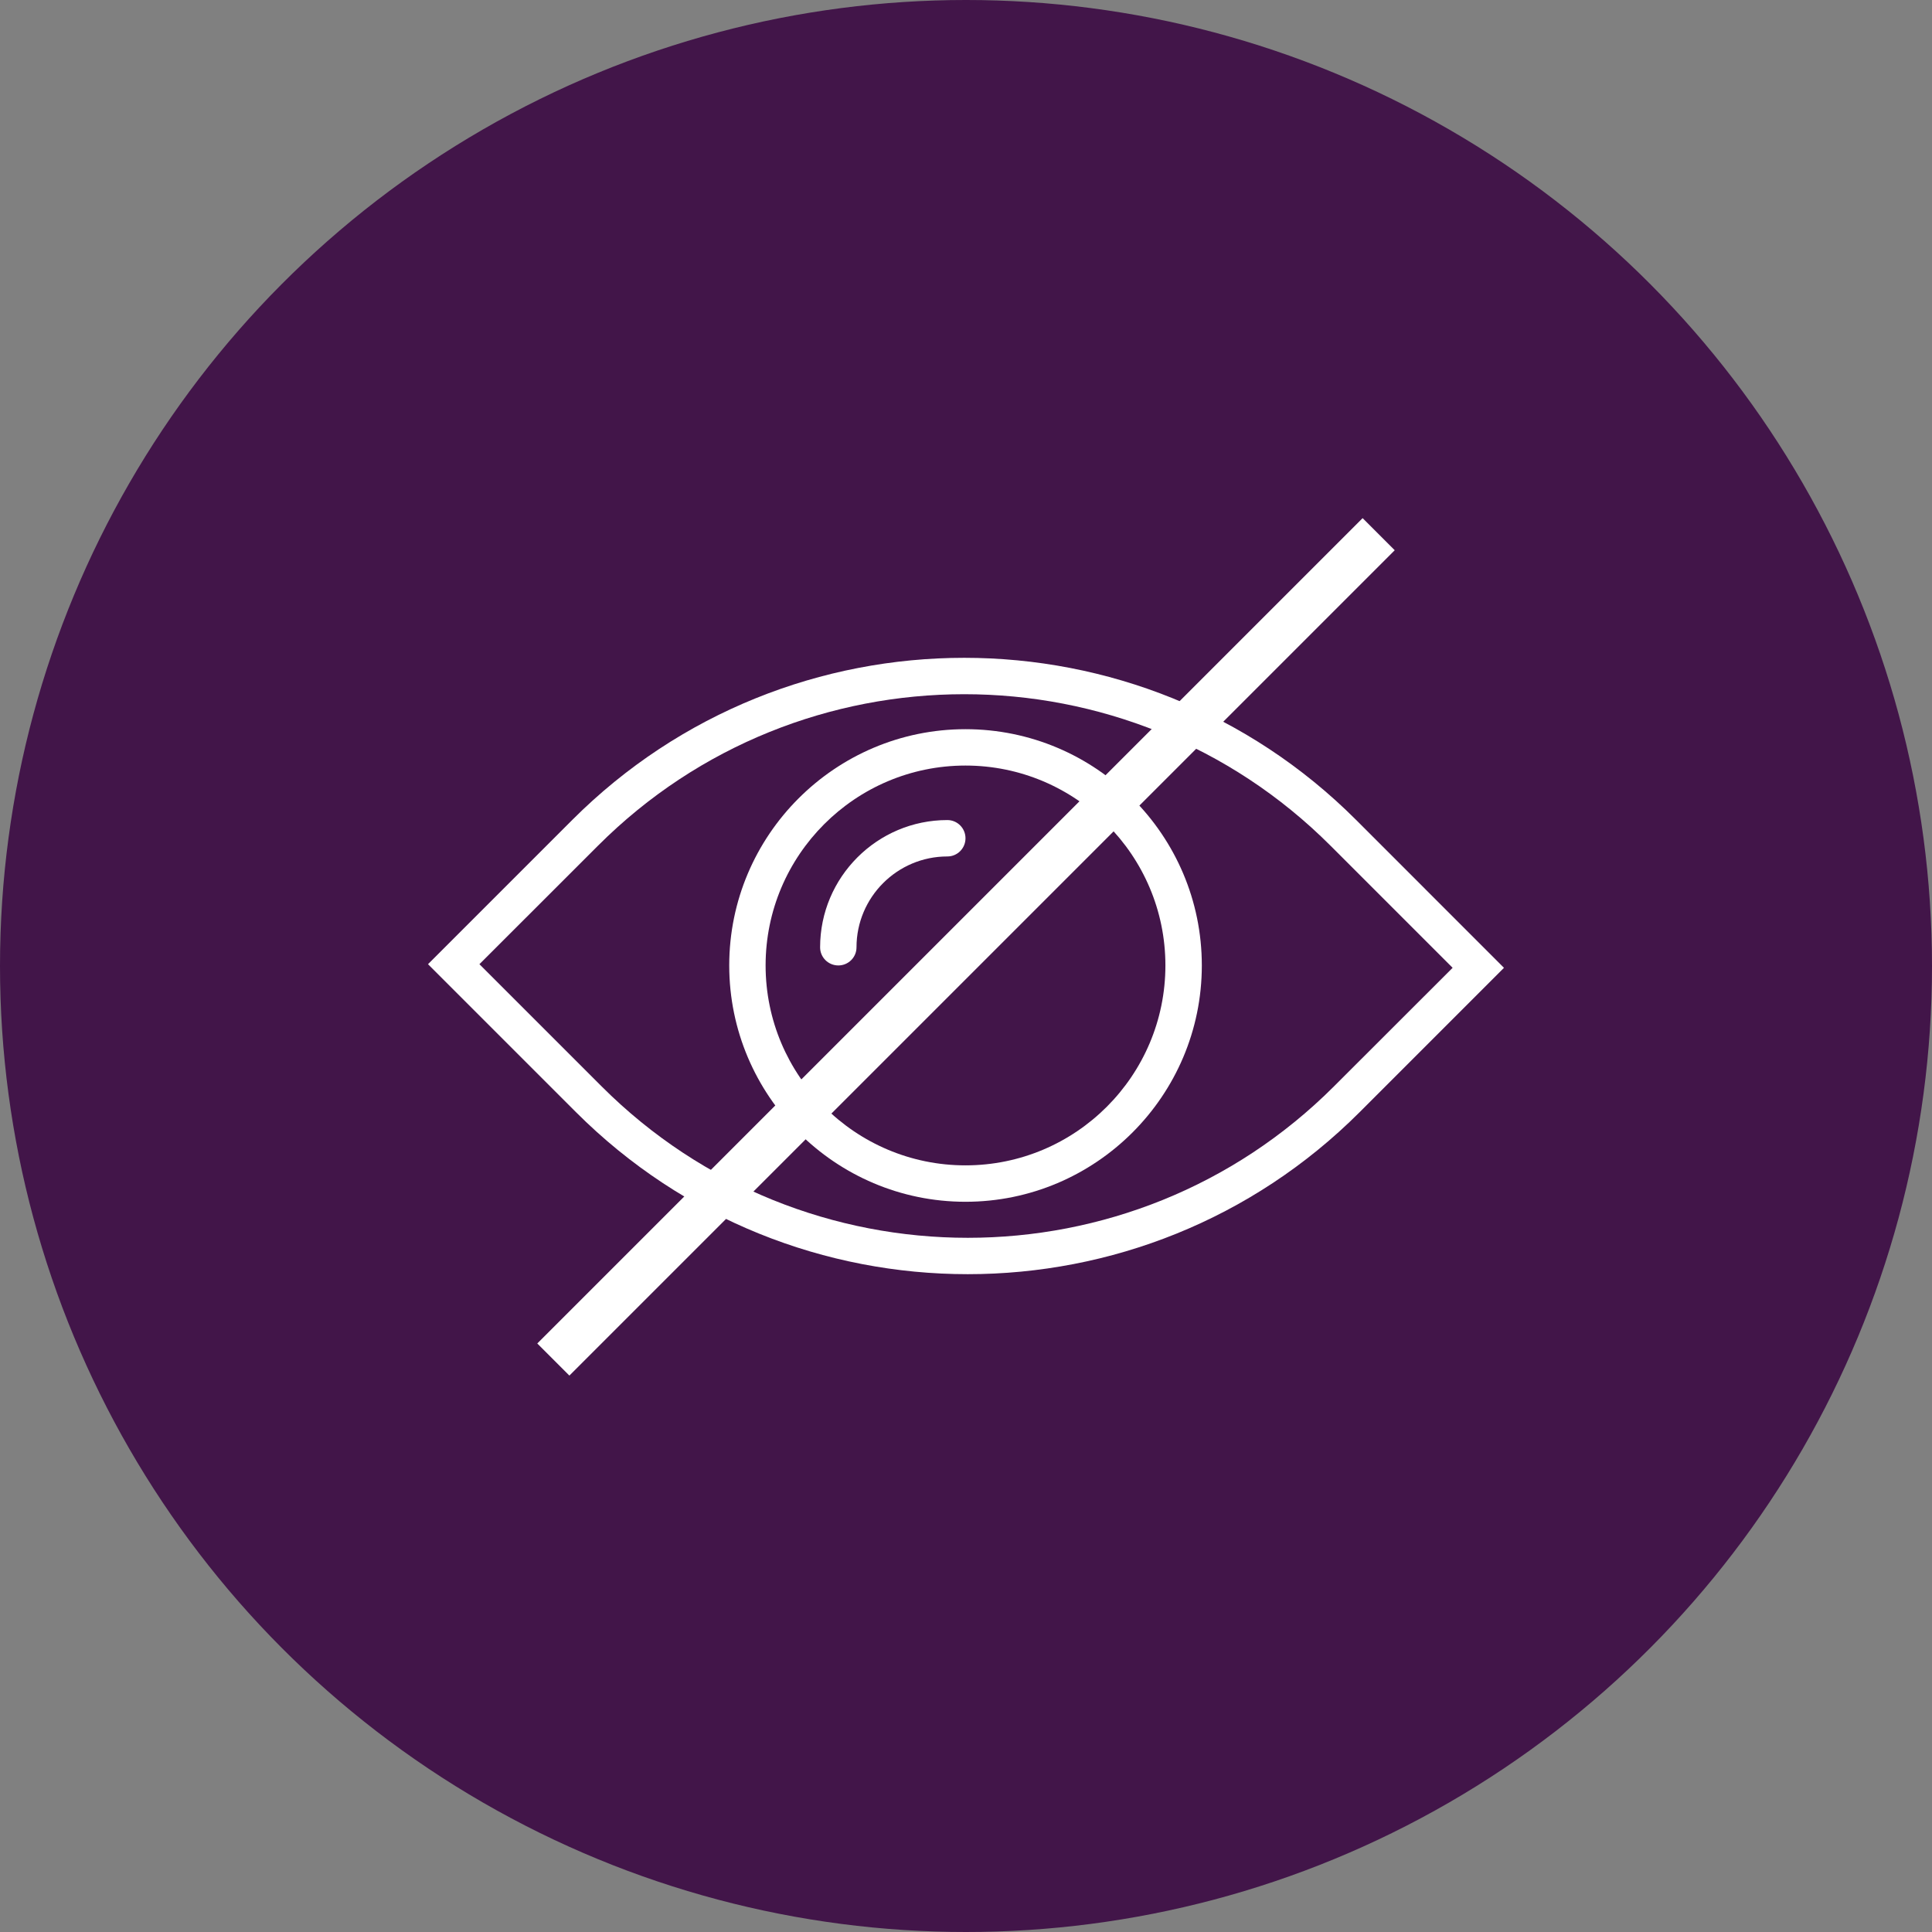 <?xml version="1.0" encoding="utf-8"?>
<!-- Generator: Adobe Illustrator 17.0.0, SVG Export Plug-In . SVG Version: 6.00 Build 0)  -->
<!DOCTYPE svg PUBLIC "-//W3C//DTD SVG 1.1//EN" "http://www.w3.org/Graphics/SVG/1.1/DTD/svg11.dtd">
<svg version="1.1" id="Layer_1" xmlns="http://www.w3.org/2000/svg" xmlns:xlink="http://www.w3.org/1999/xlink" x="0px" y="0px"
	 width="80px" height="80px" viewBox="0 0 80 80" enable-background="new 0 0 80 80" xml:space="preserve">
<rect x="0" y="0" width="80" height="80" fill="#808080" stroke="none"/>
<g>
	<g>
		<g>
			<circle fill="#421549" cx="40" cy="40" r="40"/>
		</g>
	</g>
	<g>
		<path fill="#FFFFFF" d="M56.151,33.949c-8.945-8.947-23.504-8.947-32.452,0l-5.976,5.976l6.126,6.126
			c4.472,4.472,10.348,6.71,16.224,6.71c5.88,0,11.755-2.238,16.228-6.71l5.975-5.976L56.151,33.949z M55.236,44.985
			c-8.36,8.36-21.964,8.36-30.324,0l-5.06-5.06l4.913-4.91c8.36-8.359,21.964-8.359,30.325,0l5.06,5.06L55.236,44.985z
			 M55.236,44.985"/>
		<path fill="#FFFFFF" d="M39.228,33.957c-2.906,0-5.269,2.363-5.269,5.27c0,0.415,0.338,0.75,0.754,0.75
			c0.415,0,0.753-0.335,0.753-0.75c0-2.076,1.687-3.763,3.763-3.763c0.416,0,0.75-0.339,0.75-0.754
			C39.978,34.295,39.644,33.957,39.228,33.957L39.228,33.957z M39.228,33.957"/>
		<path fill="#FFFFFF" d="M39.978,30.194c-5.394,0-9.782,4.388-9.782,9.783c0,5.394,4.388,9.786,9.782,9.786
			c5.395,0,9.787-4.391,9.787-9.786C49.764,34.581,45.377,30.194,39.978,30.194L39.978,30.194z M39.978,48.255
			c-4.564,0-8.276-3.711-8.276-8.279c0-4.564,3.712-8.276,8.276-8.276c4.564,0,8.279,3.711,8.279,8.276
			C48.257,44.544,44.546,48.255,39.978,48.255L39.978,48.255z M39.978,48.255"/>
	</g>
	
		<rect x="39.059" y="15.047" transform="matrix(0.707 0.707 -0.707 0.707 39.446 -16.798)" fill="#FFFFFF" width="1.881" height="48.338"/>
</g>
</svg>
